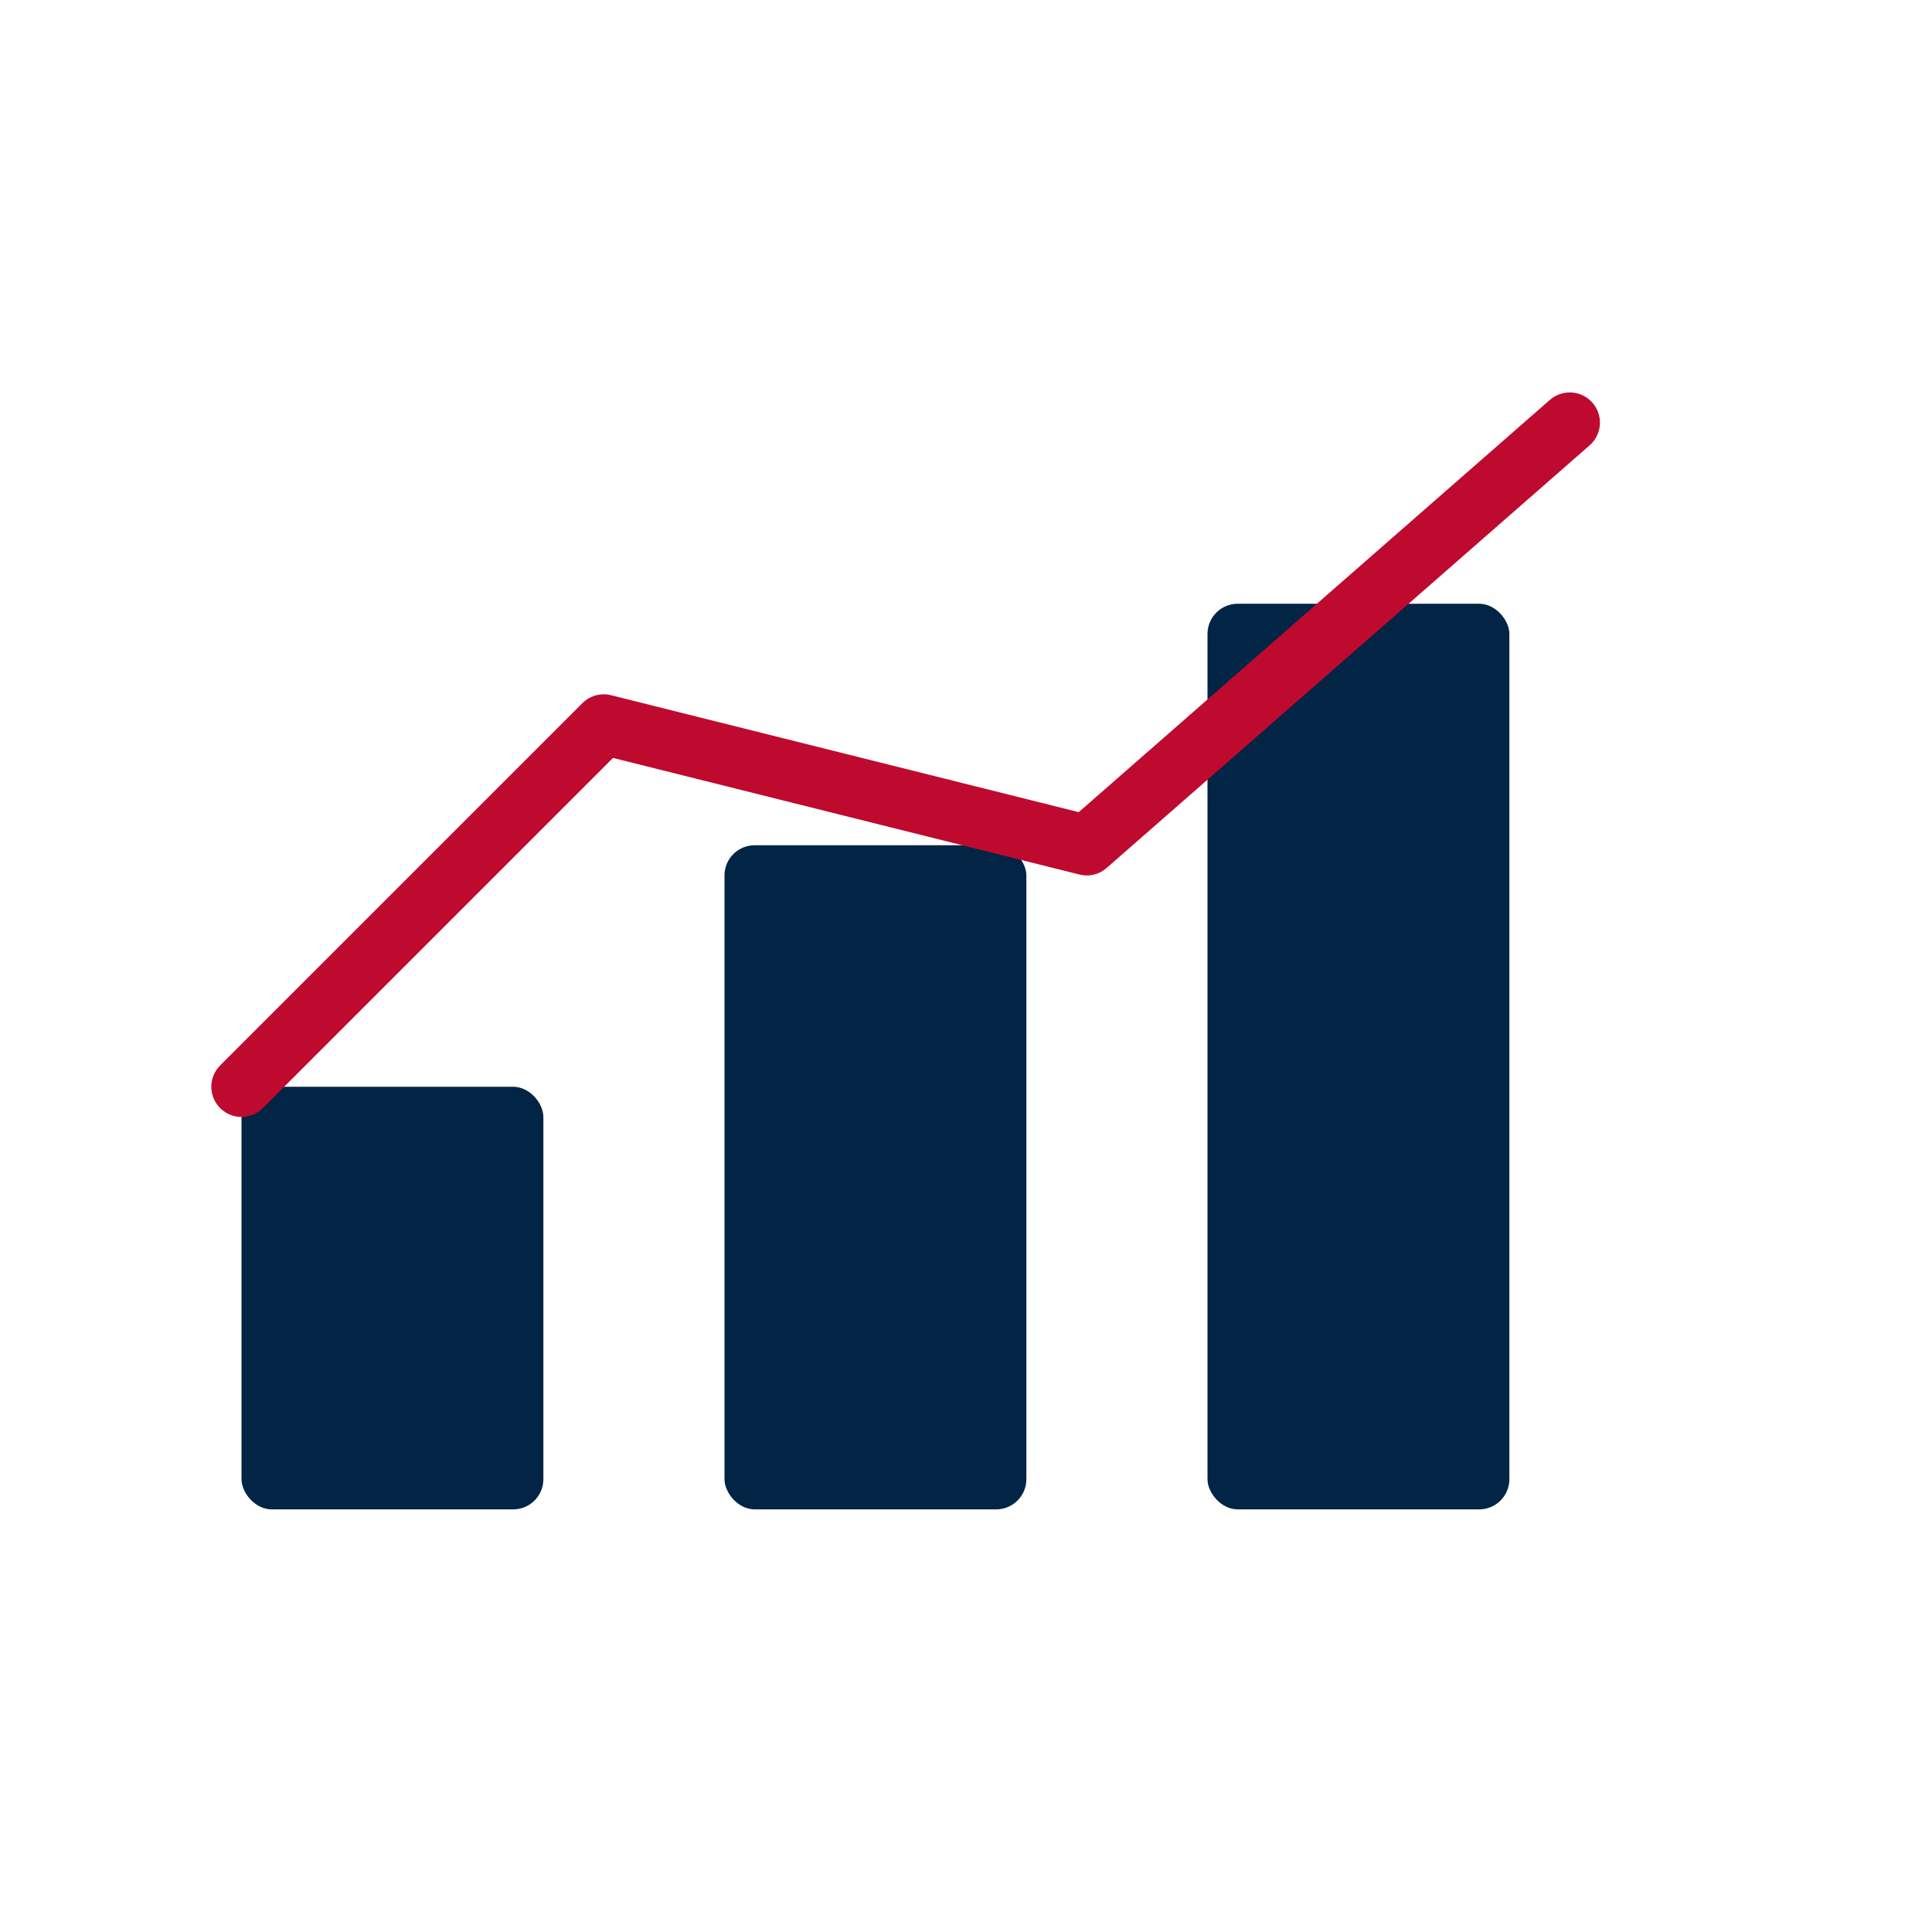 <svg xmlns="http://www.w3.org/2000/svg" viewBox="0 0 64 64" width="64" height="64" role="img" aria-label="Growth expansion icon">
  <rect x="8" y="36" width="10" height="14" rx="1" fill="#022445" />
  <rect x="24" y="28" width="10" height="22" rx="1" fill="#022445" />
  <rect x="40" y="20" width="10" height="30" rx="1" fill="#022445" />
  <polyline points="8,36 20,24 36,28 52,14" fill="none" stroke="#bf0a30" stroke-width="2" stroke-linecap="round" stroke-linejoin="round" />
</svg>